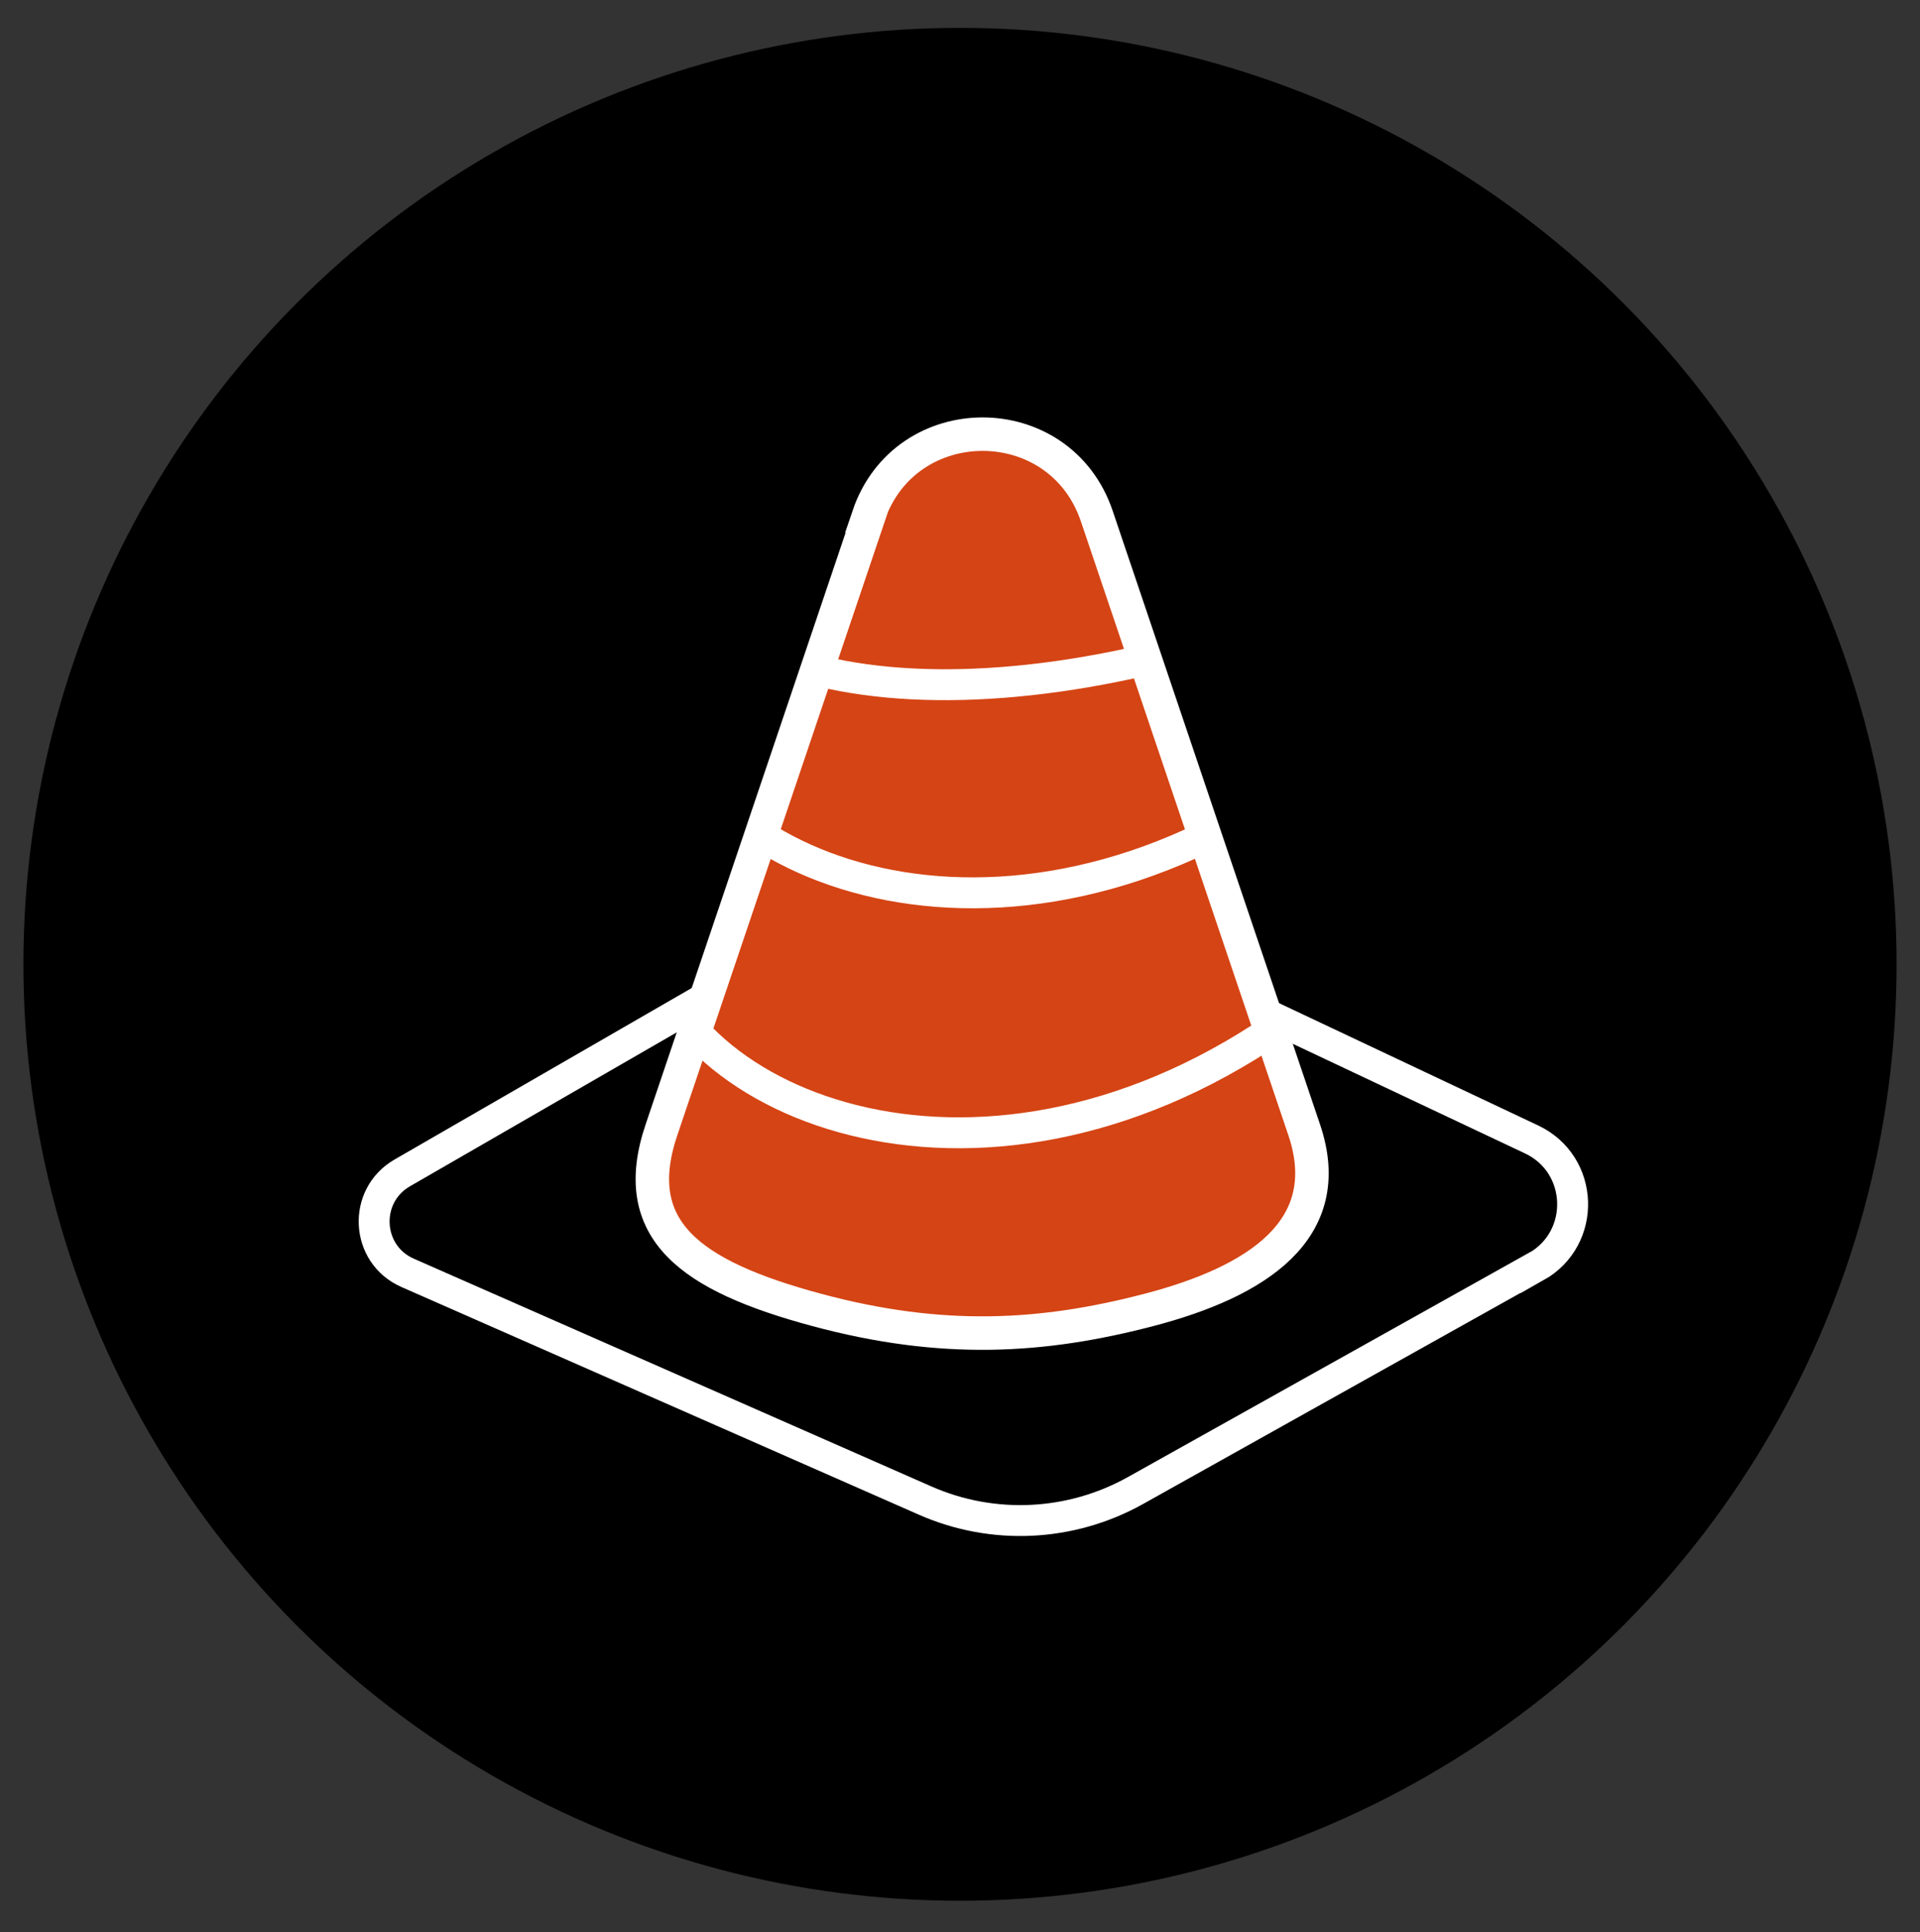 <?xml version="1.0" encoding="UTF-8"?><svg xmlns="http://www.w3.org/2000/svg" xmlns:xlink="http://www.w3.org/1999/xlink" viewBox="0 0 82 82.53"><rect x="0" y="0" width="82" height="82.53" fill="#333333" stroke="none"/><defs><clipPath id="clippath"><circle cx="41" cy="41.26" r="39.31" style="fill:none;"/></clipPath><clipPath id="clippath-1"><path d="m37.09,22.04c1.58-4.66,8.17-4.66,9.75,0l3.29,9.74,5.21,15.43c1.45,4.29-1.74,8.73-6.27,8.73h-14.21c-4.53,0-7.72-4.44-6.27-8.73l5.21-15.43,3.29-9.74Z" style="fill:none;"/></clipPath></defs><g id="background"><circle cx="41" cy="41.19" r="40"/></g><g id="infos_travaux"><g style="clip-path:url(#clippath);"><path d="m65.6,54.1l-17.11,9.57c-2.76,1.54-6.08,1.7-8.97.43l-22.11-9.73c-1.8-.79-1.93-3.29-.23-4.27l20.74-11.97c1.45-.84,3.22-.91,4.74-.2l22.75,10.74c2.25,1.06,2.36,4.22.19,5.44Z" style="fill:none; stroke:#fff; stroke-miterlimit:10; stroke-width:1.32px;"/><path d="m37.09,22.04c1.58-4.66,8.17-4.66,9.75,0l3.29,9.74,5.57,16.48c1.45,4.29-2.07,6.5-6.62,7.69s-8.83,1.45-14.21,0-8.07-3.4-6.62-7.69l5.57-16.48,3.29-9.74Z" style="fill:#d54414; stroke:#fff; stroke-miterlimit:10; stroke-width:1.43px;"/><g style="clip-path:url(#clippath-1);"><path d="m28.21,23.89c3.33,6.99,17.54,7.16,31.77.39" style="fill:none; stroke:#fff; stroke-miterlimit:10; stroke-width:1.32px;"/><path d="m28.8,31.66c3.33,6.99,17.83,10.7,30.5-1.45" style="fill:none; stroke:#fff; stroke-miterlimit:10; stroke-width:1.32px;"/><path d="m28.21,41.91c3.33,6.99,17.83,10.7,30.5-1.45" style="fill:none; stroke:#fff; stroke-miterlimit:10; stroke-width:1.32px;"/></g></g></g></svg>